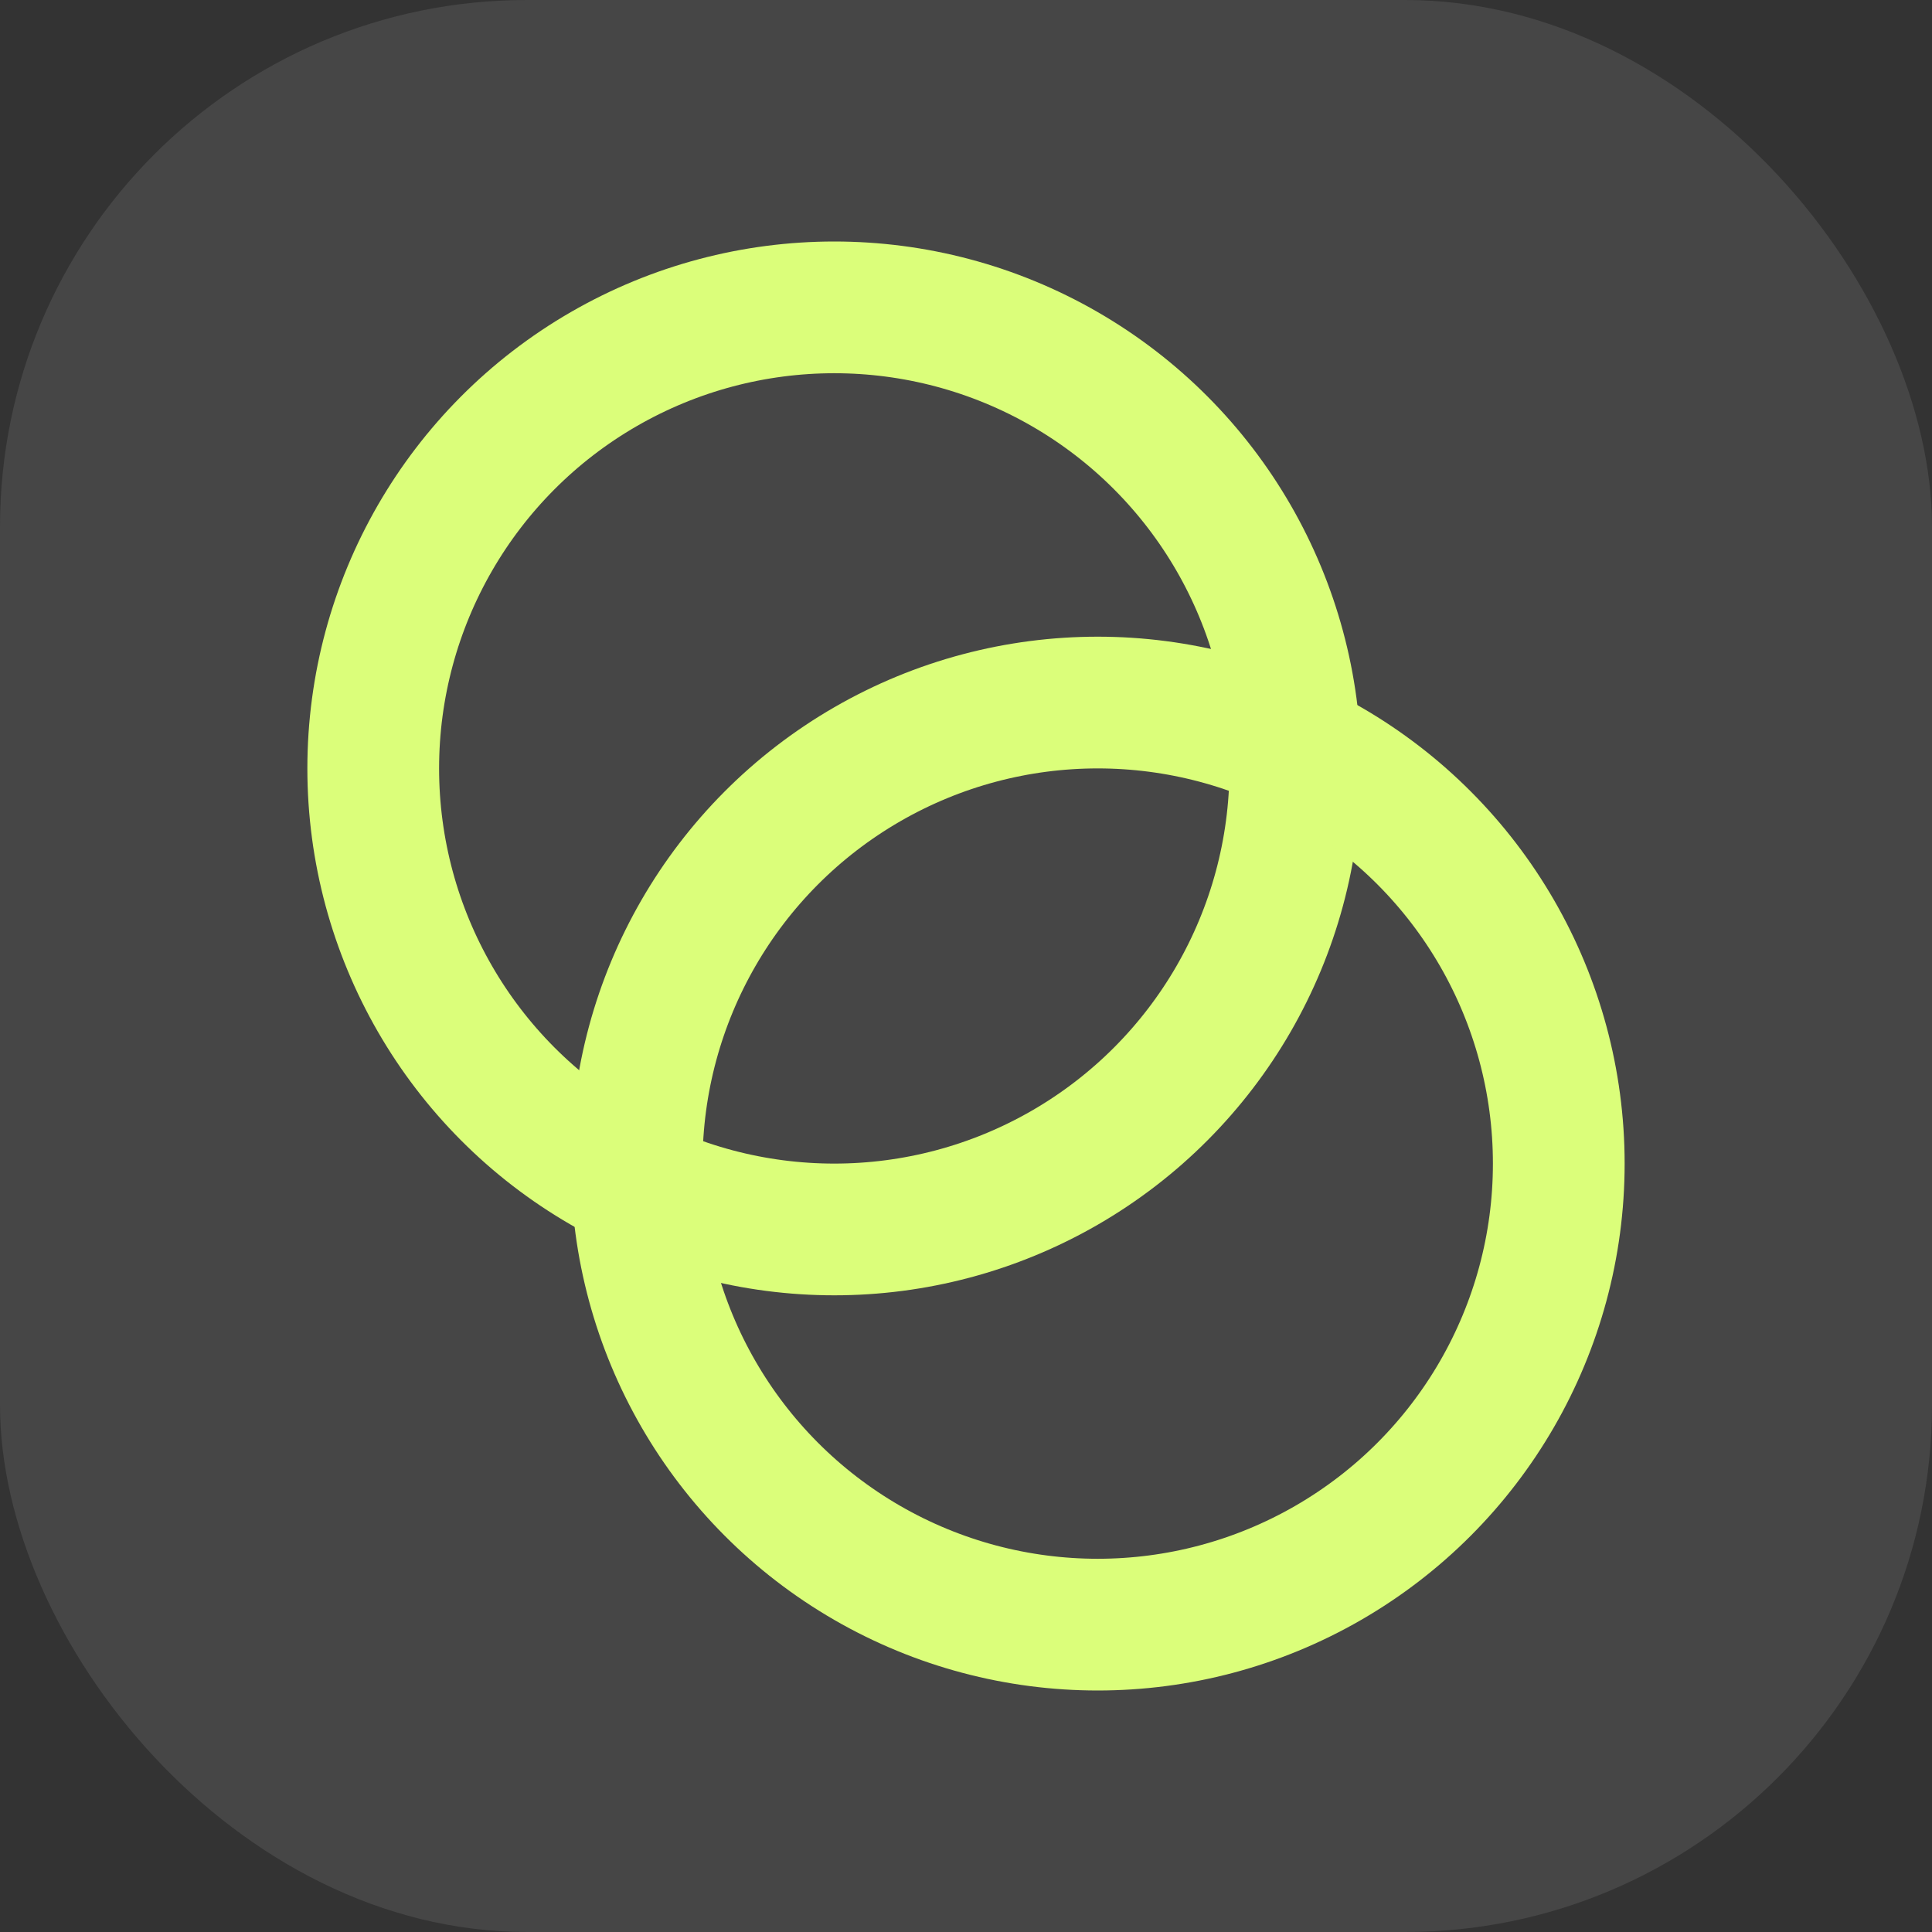 <svg width="88" height="88" viewBox="0 0 88 88" fill="none" xmlns="http://www.w3.org/2000/svg">
<rect x="0" y="0" width="88" height="88" fill="#333333" stroke="none"/>
<rect width="88" height="88" rx="24" fill="#F2F4F7" fill-opacity="0.1"/>
<circle cx="38" cy="35" r="21" stroke="#DBFE7A" stroke-width="6"/>
<circle cx="50" cy="53" r="21" stroke="#DBFE7A" stroke-width="6"/>
</svg>
